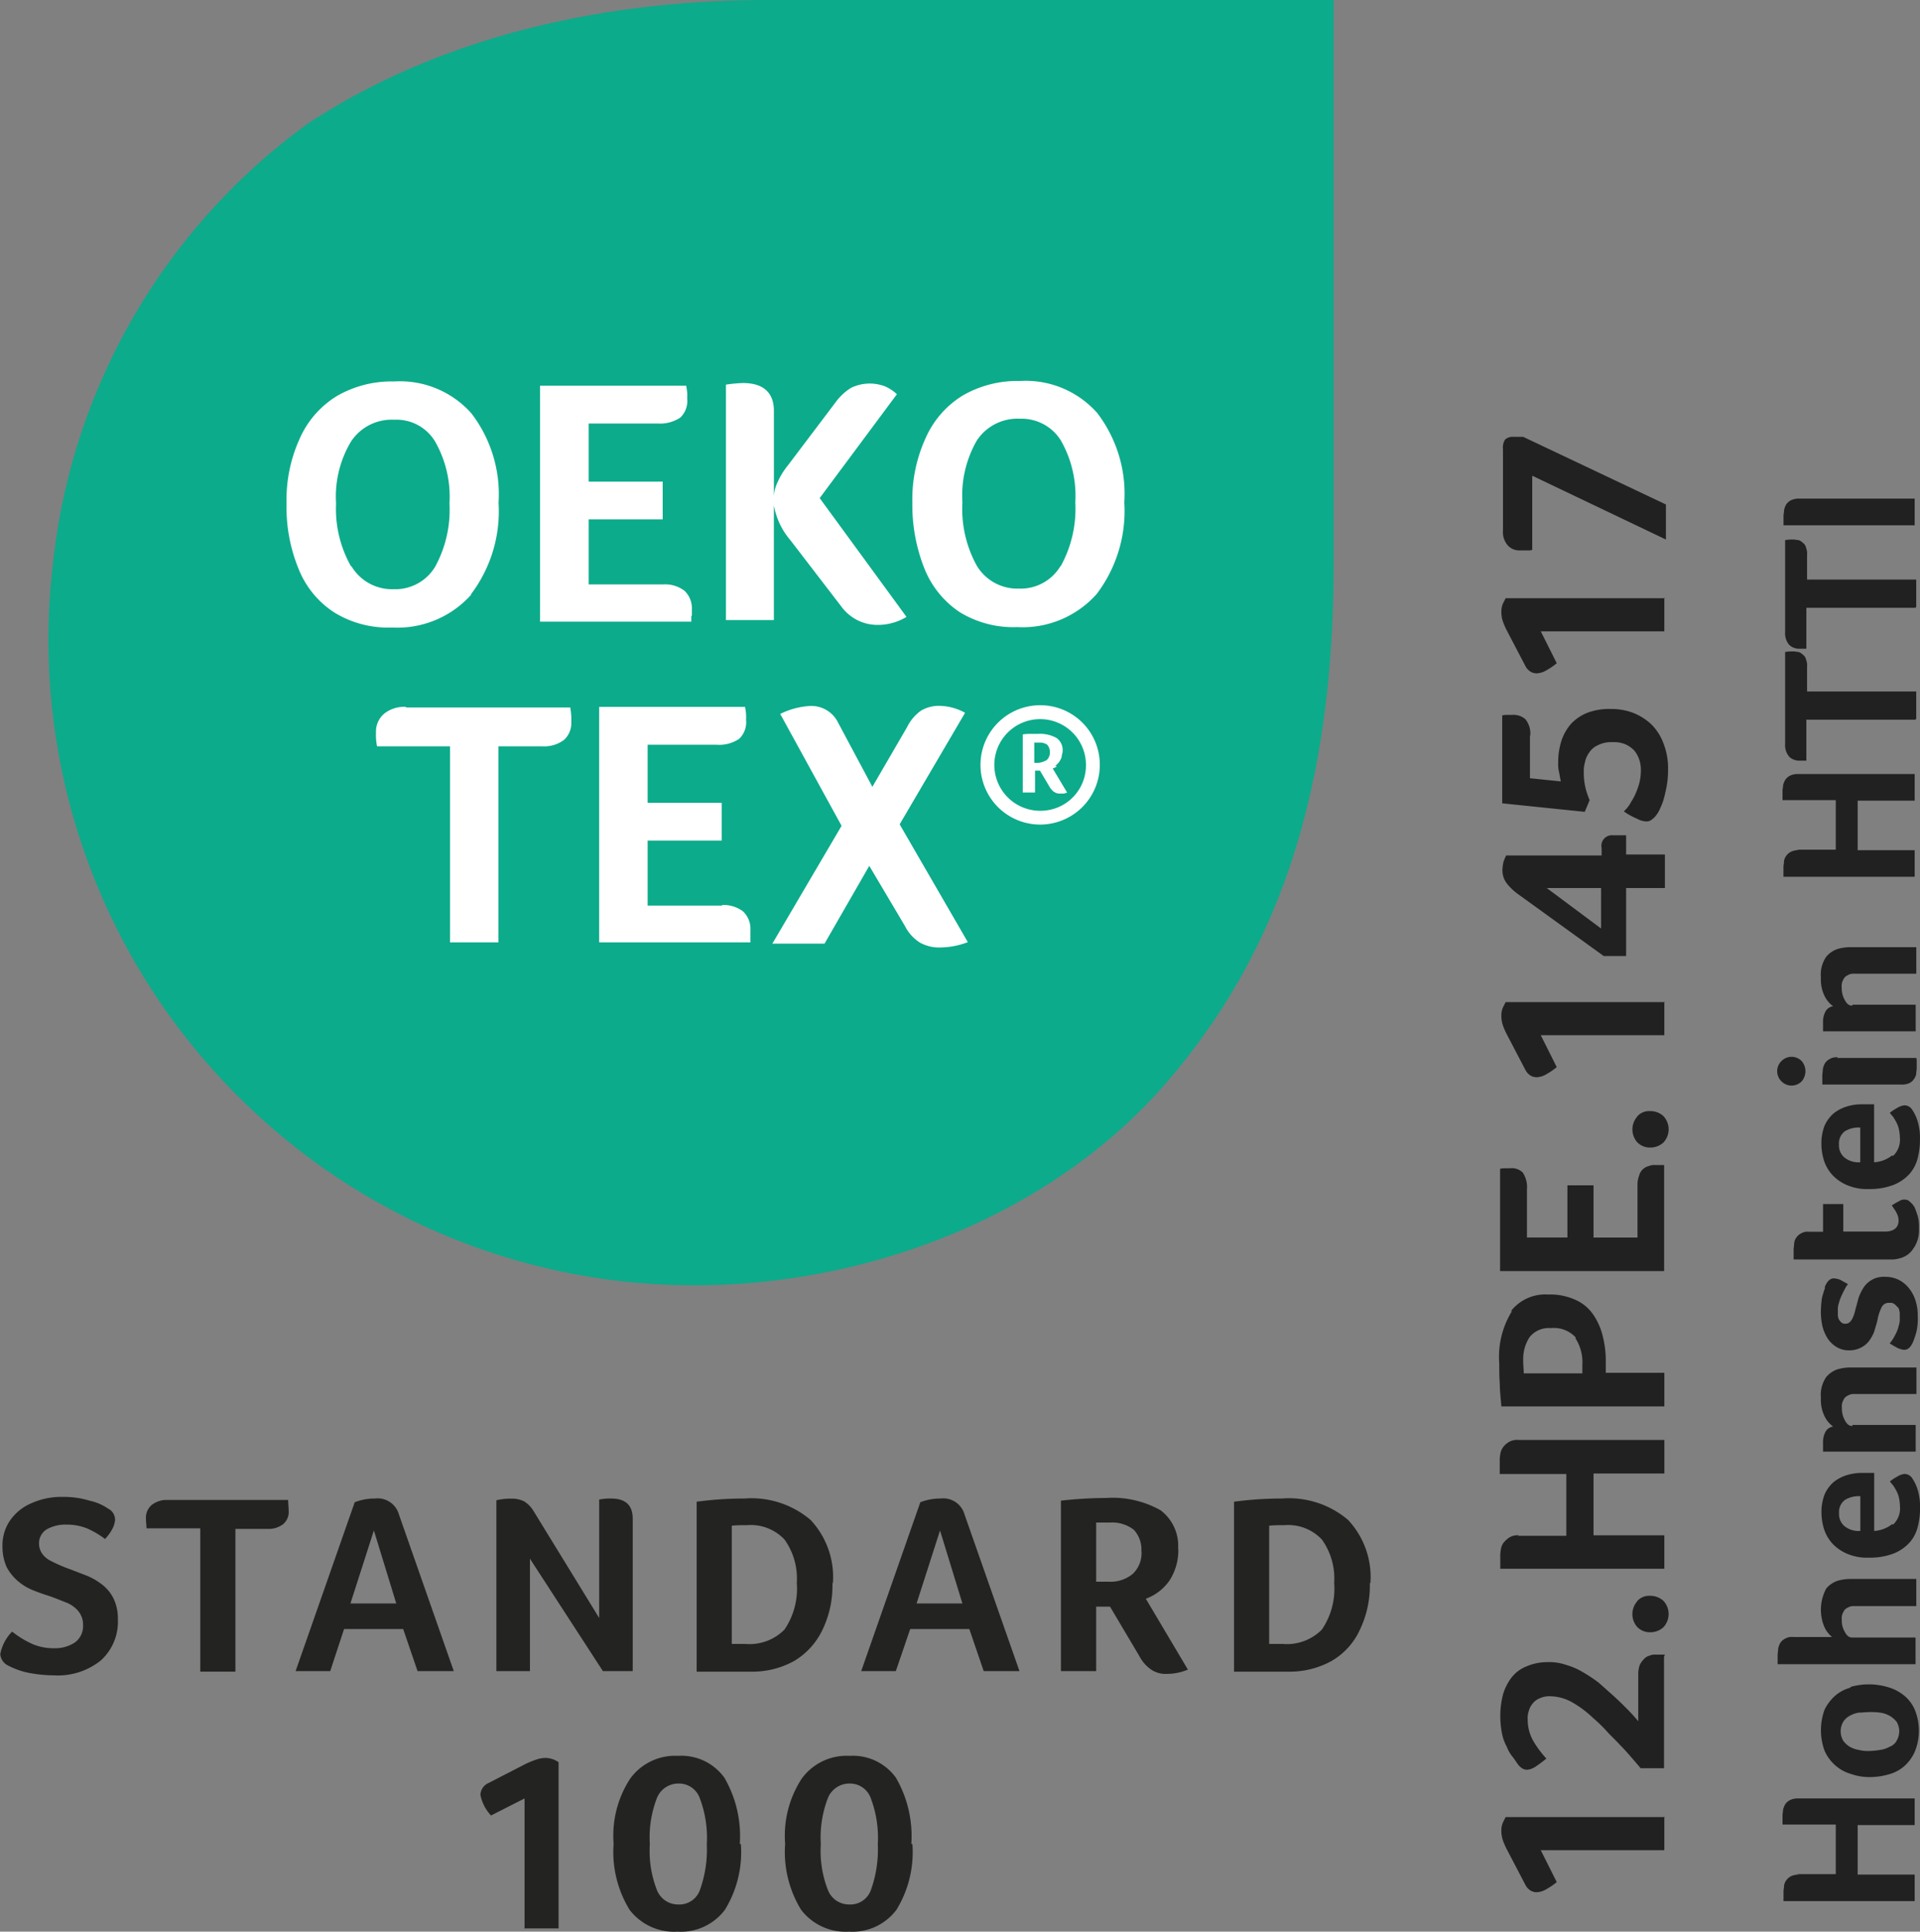 <svg xmlns="http://www.w3.org/2000/svg" width="78.242" height="78.696" viewBox="0 0 78.242 78.696">
  <rect x="0" y="0" width="78.242" height="78.696" fill="#808080" stroke="none"/>
  <g id="Capa_1" data-name="Capa 1" transform="translate(0 0)">
    <g id="Grupo_5997" data-name="Grupo 5997" transform="translate(0 0)">
      <path id="Trazado_16327" data-name="Trazado 16327" d="M8.616,44.665a26.257,26.257,0,0,0,18.6,7.7c7.271,0,14.607-2.952,19.164-8.182s6.88-11.828,6.88-21.161V0H30.233c-9.506,0-15.562,2.908-18.8,5.057A25.469,25.469,0,0,0,1.063,23.049,26.248,26.248,0,0,0,8.616,44.665" transform="translate(1.085)" fill="#0cab8b"/>
      <path id="Trazado_16328" data-name="Trazado 16328" d="M7.986,14.691a4.75,4.75,0,0,1-.608-2.561,4.361,4.361,0,0,1,.608-2.518,1.98,1.98,0,0,1,1.758-.89,1.835,1.835,0,0,1,1.671.89A4.547,4.547,0,0,1,12,12.13a4.842,4.842,0,0,1-.586,2.583,1.892,1.892,0,0,1-1.693.912,1.926,1.926,0,0,1-1.715-.933m4.862,1.15A5.6,5.6,0,0,0,14,12.108a5.423,5.423,0,0,0-1.107-3.646,3.893,3.893,0,0,0-3.147-1.3,4.448,4.448,0,0,0-2.322.586A3.848,3.848,0,0,0,5.9,9.482,6.014,6.014,0,0,0,5.36,12.13a6.615,6.615,0,0,0,.5,2.691,3.761,3.761,0,0,0,1.454,1.758,4.187,4.187,0,0,0,2.344.608,4.036,4.036,0,0,0,3.234-1.346" transform="translate(6.317 8.379)" fill="#fff"/>
      <path id="Trazado_16329" data-name="Trazado 16329" d="M16.306,16.616v-.26a.98.98,0,0,0-.3-.76,1.3,1.3,0,0,0-.868-.26H12.1V12.688h3.017V11.147H12.1V8.781h2.8a1.505,1.505,0,0,0,.933-.239.929.929,0,0,0,.282-.781,1.789,1.789,0,0,0-.043-.521H10.12v9.615h6.164v-.239" transform="translate(11.888 8.473)" fill="#fff"/>
      <path id="Trazado_16330" data-name="Trazado 16330" d="M15.542,12.03a2.985,2.985,0,0,0,.695,1.563l2.084,2.713a1.822,1.822,0,0,0,1.519.738,2.241,2.241,0,0,0,1.129-.326l-3.538-4.84,3.147-4.232a1.657,1.657,0,0,0-.5-.326,1.745,1.745,0,0,0-1.367.065,2.251,2.251,0,0,0-.629.586l-1.953,2.583a2.962,2.962,0,0,0-.412.673,1.468,1.468,0,0,0-.152.586V8.319c0-.738-.434-1.129-1.259-1.129a5.793,5.793,0,0,0-.695.065v9.593h1.953V11.986h0Z" transform="translate(15.972 8.415)" fill="#fff"/>
      <path id="Trazado_16331" data-name="Trazado 16331" d="M23.144,14.7a1.892,1.892,0,0,1-1.693.912,1.926,1.926,0,0,1-1.715-.933A4.791,4.791,0,0,1,19.15,12.1a4.5,4.5,0,0,1,.586-2.518,1.98,1.98,0,0,1,1.758-.89,1.883,1.883,0,0,1,1.671.89,4.547,4.547,0,0,1,.586,2.518,4.842,4.842,0,0,1-.586,2.583m1.476-6.229a3.893,3.893,0,0,0-3.147-1.3,4.448,4.448,0,0,0-2.322.586,3.848,3.848,0,0,0-1.519,1.736,6.014,6.014,0,0,0-.543,2.648,7,7,0,0,0,.5,2.691,3.851,3.851,0,0,0,1.432,1.758,4.187,4.187,0,0,0,2.344.608,4.036,4.036,0,0,0,3.234-1.346A5.6,5.6,0,0,0,25.748,12.1a5.423,5.423,0,0,0-1.107-3.646" transform="translate(20.069 8.368)" fill="#fff"/>
      <path id="Trazado_16332" data-name="Trazado 16332" d="M20.819,17.537a1.867,1.867,0,1,1,1.845-1.866,1.848,1.848,0,0,1-1.845,1.866m0-4.3a2.431,2.431,0,1,0,2.409,2.431,2.422,2.422,0,0,0-2.409-2.431" transform="translate(21.59 15.495)" fill="#fff"/>
      <path id="Trazado_16333" data-name="Trazado 16333" d="M20.157,14.843a.893.893,0,0,1-.326.109h-.174v-.825h.2a.523.523,0,0,1,.326.087.429.429,0,0,1,.109.3.409.409,0,0,1-.13.326m.347.239a.934.934,0,0,0,.152-.152.88.88,0,0,0,.109-.2c0-.087.043-.174.043-.26a.6.6,0,0,0-.239-.521,1.35,1.35,0,0,0-.76-.174h-.3a1.643,1.643,0,0,0-.326.022v2.366h.5v-.89h.2l.412.695s.109.152.174.174a.367.367,0,0,0,.217.065h.152a.552.552,0,0,0,.152-.043l-.586-.977a1.18,1.18,0,0,0,.174-.087" transform="translate(22.491 16.127)" fill="#fff"/>
      <path id="Trazado_16334" data-name="Trazado 16334" d="M8.255,13.27a1.289,1.289,0,0,0-.89.282.954.954,0,0,0-.326.76,2.293,2.293,0,0,0,.043.564h2.973v7.987h1.975V14.876h1.8a1.336,1.336,0,0,0,.868-.26.916.916,0,0,0,.3-.716,2.766,2.766,0,0,0-.043-.608H8.277Z" transform="translate(8.283 15.53)" fill="#fff"/>
      <path id="Trazado_16335" data-name="Trazado 16335" d="M16.244,21.365H13.205V18.717h3.017V17.177H13.205V14.811H16a1.462,1.462,0,0,0,.933-.239.929.929,0,0,0,.282-.781,1.789,1.789,0,0,0-.043-.521H11.23v9.593h6.164v-.5a.98.98,0,0,0-.3-.76,1.3,1.3,0,0,0-.868-.26" transform="translate(13.187 15.53)" fill="#fff"/>
      <path id="Trazado_16336" data-name="Trazado 16336" d="M22.337,13.532a2.216,2.216,0,0,0-1.042-.282,1.412,1.412,0,0,0-.76.2,1.811,1.811,0,0,0-.564.673L18.56,16.549l-1.389-2.6a1.214,1.214,0,0,0-1.129-.695,3.085,3.085,0,0,0-1.237.326l2.5,4.558-2.821,4.8h2.127l1.823-3.169,1.454,2.452a1.7,1.7,0,0,0,.608.673,1.6,1.6,0,0,0,.825.2,3.23,3.23,0,0,0,1.129-.217l-2.778-4.8,2.648-4.514h0Z" transform="translate(16.99 15.507)" fill="#fff"/>
      <path id="Trazado_16337" data-name="Trazado 16337" d="M.479,33.591a3.819,3.819,0,0,0,.868.521,2.174,2.174,0,0,0,.846.152,1.447,1.447,0,0,0,.846-.239.826.826,0,0,0,.326-.694.869.869,0,0,0-.2-.586,1.214,1.214,0,0,0-.5-.347c-.217-.087-.434-.174-.673-.26-.217-.065-.456-.152-.673-.239a2.17,2.17,0,0,1-.608-.369,2,2,0,0,1-.456-.564,2.028,2.028,0,0,1-.174-.846,1.787,1.787,0,0,1,.326-1.085,2.031,2.031,0,0,1,.89-.694A2.962,2.962,0,0,1,2.563,28.1a3.5,3.5,0,0,1,1.063.152,2.088,2.088,0,0,1,.76.326.5.5,0,0,1,.282.477,1.012,1.012,0,0,1-.109.347,1.838,1.838,0,0,1-.3.412,3.48,3.48,0,0,0-.738-.434,2.216,2.216,0,0,0-.825-.152,1.546,1.546,0,0,0-.825.2.666.666,0,0,0-.3.586.732.732,0,0,0,.109.369.889.889,0,0,0,.326.3,6.116,6.116,0,0,0,.846.369c.217.087.456.174.673.26a2.655,2.655,0,0,1,.629.369,1.638,1.638,0,0,1,.456.564,1.888,1.888,0,0,1,.174.846,2.128,2.128,0,0,1-.695,1.671,2.8,2.8,0,0,1-1.91.608,5.7,5.7,0,0,1-1.063-.109,3.288,3.288,0,0,1-.825-.3.566.566,0,0,1-.3-.456,1.774,1.774,0,0,1,.456-.89" transform="translate(0.02 32.886)" fill="#232421"/>
      <path id="Trazado_16338" data-name="Trazado 16338" d="M4.934,29.31H2.742c0-.13-.022-.26-.022-.412a.674.674,0,0,1,.239-.543.972.972,0,0,1,.651-.2H8.515c0,.152.022.3.022.456a.643.643,0,0,1-.217.521.949.949,0,0,1-.629.2H6.366v5.816H4.934V29.332h0Z" transform="translate(3.227 32.956)" fill="#232421"/>
      <path id="Trazado_16339" data-name="Trazado 16339" d="M8.72,29.432l-.955,2.973H9.632L8.72,29.432Zm1.78,5.73-.586-1.715H7.505l-.564,1.715H5.53l2.409-6.88a2.237,2.237,0,0,1,.825-.152.9.9,0,0,1,.977.651l2.235,6.381Z" transform="translate(6.516 32.921)" fill="#232421"/>
      <path id="Trazado_16340" data-name="Trazado 16340" d="M14.856,35.162H13.641l-2.973-4.579v4.579H9.3V28.2a2.671,2.671,0,0,1,.629-.065,1.132,1.132,0,0,1,.5.109,1.183,1.183,0,0,1,.369.369l2.691,4.384V28.173a2.23,2.23,0,0,1,.477-.043c.586,0,.89.26.89.825v6.207h0Z" transform="translate(10.928 32.921)" fill="#232421"/>
      <path id="Trazado_16341" data-name="Trazado 16341" d="M17.14,31.581a2.721,2.721,0,0,0-.5-1.78,1.886,1.886,0,0,0-1.519-.586c-.2,0-.412,0-.629.022v4.818h.564a2,2,0,0,0,1.584-.586,2.962,2.962,0,0,0,.5-1.91m1.454,0a4.155,4.155,0,0,1-.412,1.932,2.947,2.947,0,0,1-1.15,1.259,3.517,3.517,0,0,1-1.758.434H13.06V28.26a14.763,14.763,0,0,1,1.953-.13A3.719,3.719,0,0,1,17.7,29a3.4,3.4,0,0,1,.912,2.583" transform="translate(15.329 32.921)" fill="#232421"/>
      <path id="Trazado_16342" data-name="Trazado 16342" d="M19.362,29.432l-.955,2.973h1.867l-.912-2.973Zm1.78,5.73-.586-1.715H18.147l-.586,1.715H16.15l2.409-6.88a2.237,2.237,0,0,1,.825-.152.9.9,0,0,1,.977.651L22.6,35.162H21.12Z" transform="translate(18.945 32.921)" fill="#232421"/>
      <path id="Trazado_16343" data-name="Trazado 16343" d="M23.177,30.312a1.19,1.19,0,0,0-.3-.89,1.421,1.421,0,0,0-.977-.3h-.564v2.409h.5a1.418,1.418,0,0,0,1-.326,1.181,1.181,0,0,0,.347-.933m1.5-.087a2.265,2.265,0,0,1-.347,1.28,2.006,2.006,0,0,1-.977.76l1.715,2.887a2.185,2.185,0,0,1-.846.174,1.046,1.046,0,0,1-.651-.174,1.5,1.5,0,0,1-.477-.543L21.9,32.547h-.564v2.626H19.9V28.229a17.189,17.189,0,0,1,1.845-.109,3.974,3.974,0,0,1,2.214.5,1.806,1.806,0,0,1,.716,1.563" transform="translate(23.334 32.909)" fill="#232421"/>
      <path id="Trazado_16344" data-name="Trazado 16344" d="M27.23,31.581a2.721,2.721,0,0,0-.5-1.78,1.886,1.886,0,0,0-1.519-.586c-.2,0-.412,0-.629.022v4.818h.564a2,2,0,0,0,1.584-.586,2.962,2.962,0,0,0,.5-1.91m1.454,0a4.155,4.155,0,0,1-.412,1.932,2.82,2.82,0,0,1-1.15,1.259,3.517,3.517,0,0,1-1.758.434H23.15V28.26a14.763,14.763,0,0,1,1.953-.13A3.719,3.719,0,0,1,27.795,29a3.4,3.4,0,0,1,.912,2.583" transform="translate(27.138 32.921)" fill="#232421"/>
      <path id="Trazado_16345" data-name="Trazado 16345" d="M10.8,39.923V34.649l-1.367.695A1.7,1.7,0,0,1,9,34.5a.552.552,0,0,1,.326-.477l1.476-.76a3.341,3.341,0,0,1,.412-.174A1.267,1.267,0,0,1,11.6,33a.933.933,0,0,1,.586.174v6.771H10.78Z" transform="translate(10.577 38.621)" fill="#232421"/>
      <path id="Trazado_16346" data-name="Trazado 16346" d="M15.3,36.563a4.538,4.538,0,0,0-.282-1.866.9.9,0,0,0-.868-.608.942.942,0,0,0-.89.608,4.471,4.471,0,0,0-.282,1.866,4.356,4.356,0,0,0,.282,1.845.922.922,0,0,0,.89.608.885.885,0,0,0,.868-.586,4.86,4.86,0,0,0,.282-1.866m1.389,0a4.48,4.48,0,0,1-.651,2.669,2.241,2.241,0,0,1-1.932.89,2.282,2.282,0,0,1-1.953-.89,4.509,4.509,0,0,1-.651-2.691,4.249,4.249,0,0,1,.673-2.648,2.258,2.258,0,0,1,1.953-.933,2.16,2.16,0,0,1,1.888.89,4.735,4.735,0,0,1,.629,2.691" transform="translate(13.503 38.574)" fill="#232421"/>
      <path id="Trazado_16347" data-name="Trazado 16347" d="M18.5,36.563a4.538,4.538,0,0,0-.282-1.866.9.9,0,0,0-.868-.608.942.942,0,0,0-.89.608,4.471,4.471,0,0,0-.282,1.866,4.356,4.356,0,0,0,.282,1.845.922.922,0,0,0,.89.608.885.885,0,0,0,.868-.586,4.86,4.86,0,0,0,.282-1.866m1.411,0a4.48,4.48,0,0,1-.651,2.669,2.241,2.241,0,0,1-1.932.89,2.282,2.282,0,0,1-1.953-.89,4.509,4.509,0,0,1-.651-2.691,4.249,4.249,0,0,1,.673-2.648,2.258,2.258,0,0,1,1.953-.933,2.16,2.16,0,0,1,1.888.89,4.735,4.735,0,0,1,.629,2.691" transform="translate(17.271 38.574)" fill="#232421"/>
      <path id="Trazado_16348" data-name="Trazado 16348" d="M34.88,64.433H28.39l-.109.217a.826.826,0,0,0-.065.347,1.229,1.229,0,0,0,.065.391,3.076,3.076,0,0,0,.174.391l.738,1.411a.587.587,0,0,0,.217.239.494.494,0,0,0,.239.065.827.827,0,0,0,.412-.13,2.764,2.764,0,0,0,.412-.282l-.651-1.3h5.035V64.411h0Zm0-6.619h-.369a.551.551,0,0,0-.26.043.45.45,0,0,0-.217.13.964.964,0,0,0-.174.239,1.051,1.051,0,0,0-.065.391v1.91c-.13-.152-.282-.326-.456-.5s-.369-.369-.564-.543l-.586-.521a5.657,5.657,0,0,0-.651-.434,2.816,2.816,0,0,0-.695-.3,2.054,2.054,0,0,0-.716-.109,2.166,2.166,0,0,0-.89.174,1.453,1.453,0,0,0-.608.456,2.084,2.084,0,0,0-.347.694,3.472,3.472,0,0,0-.109.846,3.658,3.658,0,0,0,.065.716,1.912,1.912,0,0,0,.2.564,1.474,1.474,0,0,0,.239.412c.087.109.152.217.2.282a.661.661,0,0,0,.174.174.367.367,0,0,0,.217.065.693.693,0,0,0,.347-.13,4.511,4.511,0,0,0,.434-.326,4.146,4.146,0,0,1-.521-.695,1.759,1.759,0,0,1-.239-.89.9.9,0,0,1,.043-.347.8.8,0,0,1,.152-.3.705.705,0,0,1,.282-.217.95.95,0,0,1,.456-.087,1.87,1.87,0,0,1,.868.239,4.267,4.267,0,0,1,.846.629,6.664,6.664,0,0,1,.564.543c.174.2.369.369.543.564.174.174.326.347.477.521s.26.3.369.434h.955V57.9h0Zm-1.129-2.17a.792.792,0,0,0,0,1.042.719.719,0,0,0,.521.217.794.794,0,0,0,.543-.2.787.787,0,0,0,0-1.085.793.793,0,0,0-.543-.2.643.643,0,0,0-.521.217Zm-4.818-2.691a.653.653,0,0,0-.391.087,1.138,1.138,0,0,0-.239.217.64.64,0,0,0-.109.282,1.433,1.433,0,0,0-.022.3v.477h6.685V52.952H31.972V50.434h2.887V49.067H28.911a.653.653,0,0,0-.391.087.774.774,0,0,0-.239.217.639.639,0,0,0-.109.282,1.335,1.335,0,0,0-.022.282v.521h2.713v2.518H28.89Zm-.282-9.137a3.527,3.527,0,0,0-.521,2.127c0,.26,0,.543.022.846,0,.3.043.629.065.912h6.641V46.333H32.471v-.477a4.029,4.029,0,0,0-.13-1.042,2.65,2.65,0,0,0-.391-.868,1.716,1.716,0,0,0-.716-.586,2.458,2.458,0,0,0-1.107-.217,1.777,1.777,0,0,0-1.519.673h0Zm2.583,1.107a1.817,1.817,0,0,1,.282,1.107v.326H29.128c0-.152-.022-.326-.022-.543a1.627,1.627,0,0,1,.26-.933,1,1,0,0,1,.868-.369,1.206,1.206,0,0,1,1.02.391h0Zm2.583-4.1H31.972V38.693H30.908V40.82H29.259V38.845a1.044,1.044,0,0,0-.174-.673A.634.634,0,0,0,28.564,38h-.2a.748.748,0,0,0-.2.022v4.167h6.685V37.868h-.369a.551.551,0,0,0-.26.043.534.534,0,0,0-.391.391,1.051,1.051,0,0,0-.065.391V40.82h0Zm-.065-4.927a.792.792,0,0,0,0,1.042.719.719,0,0,0,.521.217.794.794,0,0,0,.543-.2.787.787,0,0,0,0-1.085.794.794,0,0,0-.543-.2.643.643,0,0,0-.521.217Zm1.129-4.666H28.39l-.109.217a.826.826,0,0,0-.065.347,1.229,1.229,0,0,0,.065.391,3.075,3.075,0,0,0,.174.391l.738,1.411a.588.588,0,0,0,.217.239.5.5,0,0,0,.239.065.827.827,0,0,0,.412-.13,2.764,2.764,0,0,0,.412-.282l-.651-1.3h5.035V31.205h0ZM33.3,26.583H34.88V25.215H33.3v-.781h-.521a.431.431,0,0,0-.477.521v.3H28.412a2.3,2.3,0,0,0-.109.26,1.7,1.7,0,0,0-.043.3.889.889,0,0,0,.2.608,2.324,2.324,0,0,0,.412.391l3.516,2.539H33.3V26.626h0Zm-1.02,1.649-2.214-1.649h2.214v1.649Zm-2.887-7.857a.923.923,0,0,0-.2-.673.745.745,0,0,0-.543-.174h-.2a.748.748,0,0,0-.2.022v3.581l3.364.347.2-.477a2.928,2.928,0,0,1-.174-.521,2.609,2.609,0,0,1-.065-.608,1.2,1.2,0,0,1,.043-.391.988.988,0,0,1,.174-.412.79.79,0,0,1,.347-.3,1.2,1.2,0,0,1,.608-.13,1.186,1.186,0,0,1,.521.087,1.135,1.135,0,0,1,.369.26,1.207,1.207,0,0,1,.2.369,1.363,1.363,0,0,1,.065.412,2.187,2.187,0,0,1-.065.543,3.1,3.1,0,0,1-.174.477c-.065.152-.152.26-.217.391a1.622,1.622,0,0,1-.239.282,2.789,2.789,0,0,0,.543.3.814.814,0,0,0,.369.109.326.326,0,0,0,.239-.087.661.661,0,0,0,.174-.174.949.949,0,0,0,.13-.217,3.2,3.2,0,0,0,.152-.369c.043-.152.087-.326.13-.543a3.731,3.731,0,0,0,.065-.738,2.768,2.768,0,0,0-.2-1.085,2.106,2.106,0,0,0-.5-.76,2.34,2.34,0,0,0-.738-.456,2.476,2.476,0,0,0-.89-.152,2.52,2.52,0,0,0-.955.152,1.848,1.848,0,0,0-.673.456,1.987,1.987,0,0,0-.391.694,2.841,2.841,0,0,0-.13.89,1.335,1.335,0,0,0,.043.412c.022.13.043.26.065.347l-1.259-.13V20.375h0Zm5.491-5.6H28.39l-.109.217a.826.826,0,0,0-.065.347,1.229,1.229,0,0,0,.065.391,3.075,3.075,0,0,0,.174.391l.738,1.411a.588.588,0,0,0,.217.239.5.5,0,0,0,.239.065.827.827,0,0,0,.412-.13,2.764,2.764,0,0,0,.412-.282l-.651-1.3h5.035V14.754h0ZM29.107,8.2h-.391a.472.472,0,0,0-.347.109.612.612,0,0,0-.087.391V12.02a.818.818,0,0,0,.2.608.638.638,0,0,0,.477.2H29.3a.478.478,0,0,0,.174-.022V9.784l5.448,2.6V10.956L29.15,8.222h0Z" transform="translate(32.966 9.597)" fill="#212122"/>
      <path id="Trazado_16349" data-name="Trazado 16349" d="M34.24,65.419a.725.725,0,0,0-.326.065.512.512,0,0,0-.2.174.458.458,0,0,0-.087.217c0,.087-.022.152-.022.239V66.5H38.95V65.419H36.627V63.4H38.95V62.316H34.2a.725.725,0,0,0-.326.065.512.512,0,0,0-.2.174.906.906,0,0,0-.087.217c0,.087-.022.152-.022.217v.391h2.17V65.4H34.153ZM36.345,57.8a1.583,1.583,0,0,0-.629.326,1.867,1.867,0,0,0-.434.564,2.434,2.434,0,0,0,0,1.693,1.722,1.722,0,0,0,.434.586,1.623,1.623,0,0,0,.629.347,2.27,2.27,0,0,0,.781.13,2.791,2.791,0,0,0,.76-.109,1.583,1.583,0,0,0,.629-.326,1.722,1.722,0,0,0,.434-.586,2.257,2.257,0,0,0,0-1.736,1.53,1.53,0,0,0-.456-.586,1.838,1.838,0,0,0-.651-.326,2.713,2.713,0,0,0-1.519,0h0Zm1.194,1.02a1.033,1.033,0,0,1,.673.369.757.757,0,0,1,0,.781.513.513,0,0,1-.282.239,1.038,1.038,0,0,1-.391.13,2.942,2.942,0,0,1-.434.043,1.477,1.477,0,0,1-.434-.043,1.068,1.068,0,0,1-.369-.13.925.925,0,0,1-.26-.239.757.757,0,0,1,0-.781.69.69,0,0,1,.26-.239,1.069,1.069,0,0,1,.369-.13c.152,0,.282-.022.434-.022a2.767,2.767,0,0,1,.434.022Zm1.476-4.362V53.374H36.323a1.947,1.947,0,0,0-.391.043,1.019,1.019,0,0,0-.586.347,1.824,1.824,0,0,0-.174,1.259,1.435,1.435,0,0,0,.109.326.9.9,0,0,0,.152.239,1,1,0,0,0,.152.152H34a.519.519,0,0,0-.326.065.512.512,0,0,0-.2.174.778.778,0,0,0-.087.239c0,.087-.022.174-.022.26v.369h5.621V55.761H36.41c-.13,0-.217-.065-.3-.217a.9.9,0,0,1-.13-.5.519.519,0,0,1,.065-.326.339.339,0,0,1,.174-.174.463.463,0,0,1,.26-.065h2.539Zm-.977-3.321a1.324,1.324,0,0,1-.738.282V49.055h-.477a2.007,2.007,0,0,0-.629.087,1.617,1.617,0,0,0-.543.282,1.427,1.427,0,0,0-.369.5,1.985,1.985,0,0,0-.13.76,2.3,2.3,0,0,0,.109.673,1.616,1.616,0,0,0,.347.586,1.769,1.769,0,0,0,.608.412,2.074,2.074,0,0,0,.868.152,2.7,2.7,0,0,0,1.02-.174,1.763,1.763,0,0,0,.651-.456,1.538,1.538,0,0,0,.326-.651,2.858,2.858,0,0,0,.087-.738,2.309,2.309,0,0,0-.087-.716,1.641,1.641,0,0,0-.217-.477.383.383,0,0,0-.326-.2.736.736,0,0,0-.3.109,1.848,1.848,0,0,0-.3.2c.043.043.087.109.13.152a1.908,1.908,0,0,1,.13.217,1.09,1.09,0,0,1,.109.282,1.687,1.687,0,0,1,.043.347.91.91,0,0,1-.282.76h0Zm-1.324.282a.911.911,0,0,1-.629-.2.643.643,0,0,1-.217-.521.617.617,0,0,1,.239-.543,1.083,1.083,0,0,1,.629-.152v1.411h0Zm-.3-4.276c-.13,0-.217-.065-.3-.217a.976.976,0,0,1-.13-.521.519.519,0,0,1,.065-.326.339.339,0,0,1,.174-.174.463.463,0,0,1,.26-.065h2.539V44.758H36.323a1.947,1.947,0,0,0-.391.043,1.019,1.019,0,0,0-.586.347,1.277,1.277,0,0,0-.217.846,1.525,1.525,0,0,0,.152.76,1.126,1.126,0,0,0,.347.412.417.417,0,0,0-.326.239.914.914,0,0,0-.087.434v.347h3.776V47.1H36.41ZM35.3,41.5c-.043.13-.087.26-.13.434a4.584,4.584,0,0,0-.043.564,2.693,2.693,0,0,0,.065.586,1.738,1.738,0,0,0,.217.5,1.123,1.123,0,0,0,.369.347.951.951,0,0,0,.5.13,1.035,1.035,0,0,0,.477-.109.961.961,0,0,0,.326-.26A1.667,1.667,0,0,0,37.3,43.3c.043-.152.087-.282.13-.456a1.99,1.99,0,0,1,.174-.543.32.32,0,0,1,.326-.174.262.262,0,0,1,.217.065l.13.13c.043.043.043.13.065.2v.217a.844.844,0,0,1-.043.326,1.255,1.255,0,0,1-.109.3,2.368,2.368,0,0,1-.13.239,1.2,1.2,0,0,1-.13.174c.109.065.217.13.3.174a.828.828,0,0,0,.282.087.309.309,0,0,0,.26-.13.884.884,0,0,0,.13-.239,3.145,3.145,0,0,0,.13-.412,2.387,2.387,0,0,0,.043-.586,2.006,2.006,0,0,0-.087-.629,1.549,1.549,0,0,0-.26-.5,1.26,1.26,0,0,0-.412-.347,1.2,1.2,0,0,0-.564-.13.978.978,0,0,0-.868.412,2.025,2.025,0,0,0-.217.434c-.043.152-.087.326-.13.477q-.13.586-.391.586a.234.234,0,0,1-.174-.043.575.575,0,0,1-.109-.13.409.409,0,0,1-.043-.174v-.174a.844.844,0,0,1,.043-.326,1.7,1.7,0,0,1,.109-.3,2.907,2.907,0,0,1,.13-.26.757.757,0,0,1,.13-.2c-.087-.065-.2-.109-.3-.174a.749.749,0,0,0-.282-.065c-.152,0-.282.13-.369.369h0Zm3.625-1.628a1.3,1.3,0,0,0,.2-.781,1.7,1.7,0,0,0-.043-.477,3.513,3.513,0,0,0-.13-.369.723.723,0,0,0-.2-.239.265.265,0,0,0-.2-.087.364.364,0,0,0-.239.065c-.087.043-.2.109-.3.174a.4.4,0,0,1,.065.087c.022.043.065.087.087.13a1.291,1.291,0,0,1,.087.174.642.642,0,0,1,.043.217c0,.3-.2.456-.564.456H36.041V38.1h-.825v1.129h-.564a.519.519,0,0,0-.326.065.512.512,0,0,0-.2.174.455.455,0,0,0-.087.239c0,.087-.022.174-.022.26v.391h4.059a1.441,1.441,0,0,0,.326-.065.887.887,0,0,0,.5-.391h0Zm-.89-3.755a1.324,1.324,0,0,1-.738.282V34.037h-.477a2.007,2.007,0,0,0-.629.087,1.617,1.617,0,0,0-.543.282,1.427,1.427,0,0,0-.369.5,1.985,1.985,0,0,0-.13.76,2.3,2.3,0,0,0,.109.673,1.615,1.615,0,0,0,.347.586,1.769,1.769,0,0,0,.608.412,2.074,2.074,0,0,0,.868.152,2.7,2.7,0,0,0,1.02-.174,1.764,1.764,0,0,0,.651-.456,1.538,1.538,0,0,0,.326-.651,2.858,2.858,0,0,0,.087-.738,2.309,2.309,0,0,0-.087-.716,1.641,1.641,0,0,0-.217-.477.383.383,0,0,0-.326-.2.736.736,0,0,0-.3.109,1.847,1.847,0,0,0-.3.2c.043.043.087.109.13.152a1.907,1.907,0,0,1,.13.217,1.09,1.09,0,0,1,.109.282,1.687,1.687,0,0,1,.043.347.91.91,0,0,1-.282.76h0Zm-1.324.282a.911.911,0,0,1-.629-.2.643.643,0,0,1-.217-.521.617.617,0,0,1,.239-.543,1.083,1.083,0,0,1,.629-.152V36.4h0Zm-.89-4.276a.519.519,0,0,0-.326.065.512.512,0,0,0-.2.174.778.778,0,0,0-.087.239c0,.087-.022.174-.022.26v.369h3.19a.741.741,0,0,0,.326-.043.473.473,0,0,0,.2-.152.679.679,0,0,0,.109-.217c0-.087.022-.174.022-.282V32.3c0-.065,0-.13-.022-.152H35.781Zm-2.3.152a.576.576,0,0,0,0,.825.577.577,0,0,0,.825,0,.636.636,0,0,0,0-.825.577.577,0,0,0-.825,0Zm2.887-2.257c-.13,0-.217-.065-.3-.217a.976.976,0,0,1-.13-.521.519.519,0,0,1,.065-.326.339.339,0,0,1,.174-.174.463.463,0,0,1,.26-.065h2.539V27.634H36.323a1.947,1.947,0,0,0-.391.043,1.019,1.019,0,0,0-.586.347,1.277,1.277,0,0,0-.217.846,1.525,1.525,0,0,0,.152.76,1.126,1.126,0,0,0,.347.412.417.417,0,0,0-.326.239.914.914,0,0,0-.087.434v.347h3.776V29.978H36.41Zm-2.17-6.337a.725.725,0,0,0-.326.065.512.512,0,0,0-.2.174.458.458,0,0,0-.087.217c0,.087-.022.152-.022.239v.391H38.95V23.684H36.627V21.666H38.95V20.581H34.2a.725.725,0,0,0-.326.065.512.512,0,0,0-.2.174.907.907,0,0,0-.087.217c0,.087-.022.152-.022.217v.391h2.17v2.018H34.153Zm4.775-5.361V17.217H34.565v-1a.644.644,0,0,0-.043-.3.316.316,0,0,0-.13-.2.473.473,0,0,0-.174-.109c-.065,0-.13-.022-.2-.022a1.867,1.867,0,0,0-.347.022v3.755a.715.715,0,0,0,.174.521.6.6,0,0,0,.391.152h.3V18.367h4.449Zm0-4.558V12.659H34.565v-1a.644.644,0,0,0-.043-.3.316.316,0,0,0-.13-.2.473.473,0,0,0-.174-.109c-.065,0-.13-.022-.2-.022a1.867,1.867,0,0,0-.347.022v3.755a.715.715,0,0,0,.174.521.6.6,0,0,0,.391.152h.3V13.809h4.449ZM34.24,9.36a.725.725,0,0,0-.326.065.512.512,0,0,0-.2.174.778.778,0,0,0-.087.239c0,.087-.022.152-.022.239v.369H38.95V9.36H34.2Z" transform="translate(39.075 10.954)" fill="#212122"/>
    </g>
  </g>
</svg>
